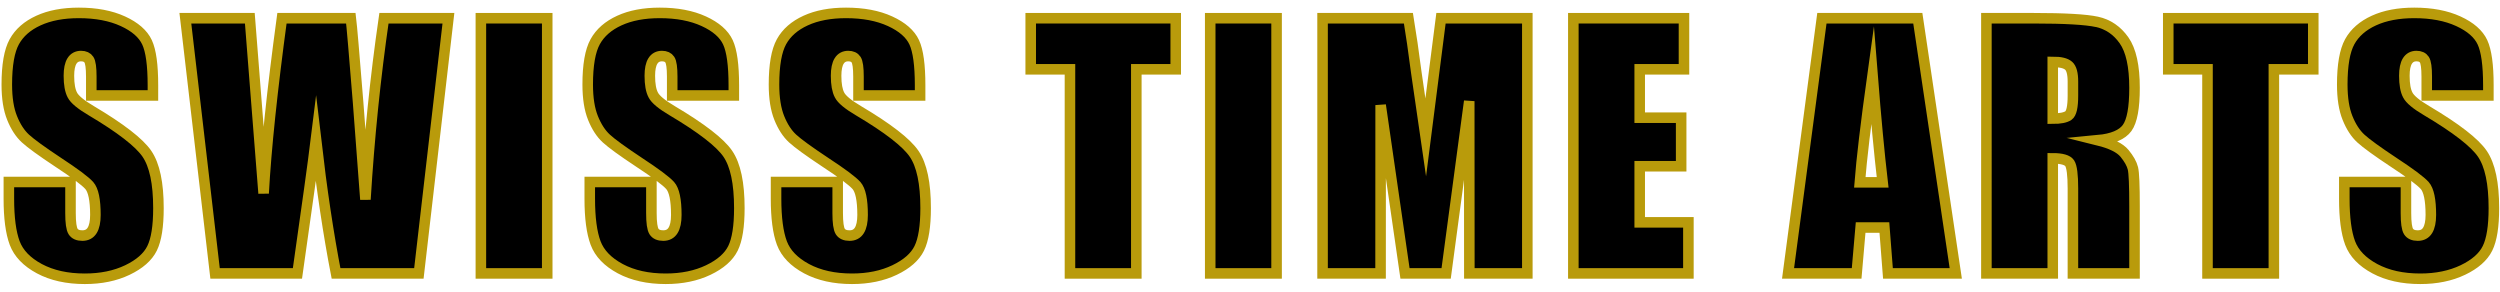 <?xml version="1.0" encoding="utf-8"?>
<!-- Generator: Adobe Illustrator 16.0.4, SVG Export Plug-In . SVG Version: 6.00 Build 0)  -->
<!DOCTYPE svg PUBLIC "-//W3C//DTD SVG 1.1//EN" "http://www.w3.org/Graphics/SVG/1.1/DTD/svg11.dtd">
<svg version="1.1" id="Ebene_1" xmlns="http://www.w3.org/2000/svg" xmlns:xlink="http://www.w3.org/1999/xlink" x="0px" y="0px"
	 width="300px" height="35px" viewBox="0 0 300 35" enable-background="new 0 0 300 35" xml:space="preserve">
<g>
	<path stroke="#B99B0B" stroke-width="1.266" stroke-miterlimit="10" d="M18.35,11.457h-7.395V9.187
		c0-1.058-0.094-1.733-0.284-2.023c-0.189-0.29-0.505-0.436-0.946-0.436c-0.479,0-0.842,0.196-1.088,0.587
		C8.391,7.707,8.269,8.3,8.269,9.095c0,1.021,0.139,1.792,0.415,2.309c0.264,0.518,1.013,1.141,2.25,1.871
		c3.544,2.104,5.776,3.831,6.698,5.182c0.92,1.348,1.381,3.521,1.381,6.523c0,2.18-0.255,3.789-0.766,4.822
		c-0.51,1.033-1.497,1.9-2.959,2.6s-3.166,1.051-5.107,1.051c-2.131,0-3.951-0.404-5.457-1.211
		c-1.507-0.809-2.493-1.836-2.961-3.082c-0.466-1.25-0.699-3.021-0.699-5.316V21.84h7.397v3.727c0,1.146,0.103,1.885,0.312,2.213
		c0.207,0.326,0.577,0.49,1.105,0.49c0.53,0,0.924-0.205,1.183-0.623c0.258-0.416,0.387-1.035,0.387-1.854
		c0-1.803-0.245-2.982-0.738-3.535c-0.503-0.557-1.746-1.482-3.725-2.781c-1.98-1.311-3.292-2.264-3.935-2.856
		s-1.176-1.412-1.598-2.459c-0.424-1.046-0.635-2.384-0.635-4.01c0-2.345,0.3-4.059,0.899-5.144
		c0.599-1.084,1.565-1.932,2.902-2.543c1.336-0.612,2.95-0.917,4.843-0.917c2.068,0,3.828,0.334,5.286,1.002
		c1.456,0.668,2.42,1.51,2.894,2.525c0.474,1.015,0.709,2.739,0.709,5.172V11.457z"/>
	<path stroke="#B99B0B" stroke-width="1.266" stroke-miterlimit="10" d="M53.811,2.188l-3.546,30.622h-9.941
		c-0.91-4.705-1.713-10.057-2.41-16.058c-0.317,2.574-1.058,7.925-2.221,16.058h-9.885L22.243,2.188h7.736l0.841,10.685l0.814,10.33
		c0.293-5.346,1.027-12.351,2.201-21.015h8.268c0.111,0.896,0.399,4.263,0.869,10.101l0.879,11.65
		c0.453-7.412,1.194-14.663,2.223-21.751H53.811z"/>
	<path stroke="#B99B0B" stroke-width="1.266" stroke-miterlimit="10" d="M65.667,2.188v30.622h-7.962V2.188H65.667z"/>
	<path stroke="#B99B0B" stroke-width="1.266" stroke-miterlimit="10" d="M88.059,11.457h-7.394V9.187
		c0-1.058-0.095-1.733-0.284-2.023c-0.189-0.29-0.505-0.436-0.946-0.436c-0.479,0-0.842,0.196-1.087,0.587
		c-0.247,0.391-0.369,0.985-0.369,1.78c0,1.021,0.137,1.792,0.416,2.309c0.262,0.518,1.013,1.141,2.249,1.871
		c3.544,2.104,5.777,3.831,6.697,5.182c0.92,1.348,1.38,3.521,1.38,6.523c0,2.18-0.256,3.789-0.765,4.822
		c-0.512,1.033-1.499,1.9-2.961,2.6c-1.463,0.699-3.165,1.051-5.106,1.051c-2.131,0-3.951-0.404-5.457-1.211
		c-1.506-0.809-2.493-1.836-2.96-3.082c-0.466-1.25-0.7-3.021-0.7-5.316V21.84h7.396v3.727c0,1.146,0.104,1.885,0.312,2.213
		c0.207,0.326,0.577,0.49,1.106,0.49c0.53,0,0.924-0.205,1.182-0.623c0.258-0.416,0.388-1.035,0.388-1.854
		c0-1.803-0.246-2.982-0.739-3.535c-0.504-0.557-1.746-1.482-3.724-2.781c-1.981-1.311-3.292-2.264-3.934-2.856
		c-0.644-0.592-1.176-1.412-1.599-2.459c-0.423-1.046-0.634-2.384-0.634-4.01c0-2.345,0.299-4.059,0.898-5.144
		c0.599-1.084,1.567-1.932,2.904-2.543c1.336-0.612,2.95-0.917,4.842-0.917c2.068,0,3.83,0.334,5.286,1.002
		c1.457,0.668,2.421,1.51,2.894,2.525c0.473,1.015,0.709,2.739,0.709,5.172V11.457z"/>
	<path stroke="#B99B0B" stroke-width="1.266" stroke-miterlimit="10" d="M110.413,11.457h-7.395V9.187
		c0-1.058-0.094-1.733-0.284-2.023c-0.189-0.29-0.503-0.436-0.945-0.436c-0.479,0-0.843,0.196-1.088,0.587s-0.369,0.985-0.369,1.78
		c0,1.021,0.138,1.792,0.415,2.309c0.264,0.518,1.015,1.141,2.25,1.871c3.546,2.104,5.777,3.831,6.698,5.182
		c0.921,1.348,1.381,3.521,1.381,6.523c0,2.18-0.256,3.789-0.766,4.822c-0.51,1.033-1.497,1.9-2.961,2.6
		c-1.462,0.699-3.164,1.051-5.106,1.051c-2.13,0-3.95-0.404-5.457-1.211c-1.506-0.809-2.493-1.836-2.96-3.082
		c-0.466-1.25-0.699-3.021-0.699-5.316V21.84h7.396v3.727c0,1.146,0.104,1.885,0.311,2.213c0.209,0.326,0.578,0.49,1.107,0.49
		s0.922-0.205,1.182-0.623c0.259-0.416,0.388-1.035,0.388-1.854c0-1.803-0.246-2.982-0.737-3.535
		c-0.506-0.557-1.747-1.482-3.728-2.781c-1.979-1.311-3.29-2.264-3.934-2.856c-0.643-0.592-1.176-1.412-1.598-2.459
		c-0.423-1.046-0.634-2.384-0.634-4.01c0-2.345,0.3-4.059,0.899-5.144c0.599-1.084,1.567-1.932,2.903-2.543
		c1.336-0.612,2.95-0.917,4.842-0.917c2.068,0,3.83,0.334,5.287,1.002c1.455,0.668,2.421,1.51,2.894,2.525
		c0.473,1.015,0.708,2.739,0.708,5.172V11.457z"/>
	<path stroke="#B99B0B" stroke-width="1.266" stroke-miterlimit="10" d="M141.087,2.188v6.129h-4.729v24.493h-7.962V8.317h-4.71
		V2.188H141.087z"/>
	<path stroke="#B99B0B" stroke-width="1.266" stroke-miterlimit="10" d="M153.19,2.188v30.622h-7.964V2.188H153.19z"/>
	<path stroke="#B99B0B" stroke-width="1.266" stroke-miterlimit="10" d="M183.279,2.188v30.622h-6.958l-0.012-20.673l-2.771,20.673
		h-4.938l-2.922-20.2l-0.009,20.2h-6.961V2.188h10.304c0.307,1.842,0.619,4.012,0.944,6.51l1.131,7.79l1.832-14.3H183.279z"/>
	<path stroke="#B99B0B" stroke-width="1.266" stroke-miterlimit="10" d="M188.801,2.188h13.277v6.129h-5.313v5.807h4.974v5.825
		h-4.974v6.732h5.843v6.129h-13.807V2.188z"/>
	<path stroke="#B99B0B" stroke-width="1.266" stroke-miterlimit="10" d="M230.137,2.188l4.556,30.622h-8.139l-0.427-5.506h-2.851
		l-0.479,5.506h-8.231l4.062-30.622H230.137z M225.916,21.879c-0.403-3.469-0.808-7.755-1.213-12.862
		c-0.811,5.863-1.319,10.151-1.527,12.862H225.916z"/>
	<path stroke="#B99B0B" stroke-width="1.266" stroke-miterlimit="10" d="M238.368,2.188h5.635c3.759,0,6.301,0.146,7.632,0.436
		c1.33,0.29,2.415,1.03,3.253,2.223c0.837,1.191,1.256,3.092,1.256,5.702c0,2.384-0.294,3.986-0.886,4.804
		c-0.593,0.821-1.761,1.312-3.499,1.476c1.577,0.391,2.635,0.914,3.177,1.568c0.542,0.658,0.879,1.258,1.014,1.809
		c0.132,0.547,0.194,2.059,0.194,4.529v8.076h-7.394V22.635c0-1.641-0.13-2.654-0.386-3.045c-0.261-0.391-0.938-0.588-2.034-0.588
		v13.809h-7.962V2.188z M246.33,7.428v6.809c0.896,0,1.523-0.124,1.882-0.37c0.36-0.245,0.538-1.042,0.538-2.392V9.793
		c0-0.973-0.173-1.609-0.521-1.91C247.884,7.579,247.252,7.428,246.33,7.428z"/>
	<path stroke="#B99B0B" stroke-width="1.266" stroke-miterlimit="10" d="M277.592,2.188v6.129h-4.728v24.493H264.9V8.317h-4.709
		V2.188H277.592z"/>
	<path stroke="#B99B0B" stroke-width="1.266" stroke-miterlimit="10" d="M298.604,11.457h-7.395V9.187
		c0-1.058-0.095-1.733-0.284-2.023c-0.188-0.29-0.504-0.436-0.948-0.436c-0.479,0-0.84,0.196-1.087,0.587
		c-0.245,0.391-0.367,0.985-0.367,1.78c0,1.021,0.137,1.792,0.414,2.309c0.266,0.518,1.013,1.141,2.251,1.871
		c3.544,2.104,5.775,3.831,6.696,5.182c0.921,1.348,1.382,3.521,1.382,6.523c0,2.18-0.255,3.789-0.767,4.822
		c-0.51,1.033-1.498,1.9-2.959,2.6c-1.463,0.699-3.166,1.051-5.109,1.051c-2.131,0-3.95-0.404-5.455-1.211
		c-1.507-0.809-2.494-1.836-2.962-3.082c-0.467-1.25-0.696-3.021-0.696-5.316V21.84h7.396v3.727c0,1.146,0.102,1.885,0.311,2.213
		c0.208,0.326,0.575,0.49,1.106,0.49c0.529,0,0.924-0.205,1.183-0.623c0.256-0.416,0.388-1.035,0.388-1.854
		c0-1.803-0.246-2.982-0.737-3.535c-0.506-0.557-1.749-1.482-3.727-2.781c-1.979-1.311-3.29-2.264-3.936-2.856
		c-0.643-0.592-1.175-1.412-1.598-2.459c-0.423-1.046-0.633-2.384-0.633-4.01c0-2.345,0.301-4.059,0.897-5.144
		c0.599-1.084,1.566-1.932,2.903-2.543c1.337-0.612,2.95-0.917,4.844-0.917c2.067,0,3.829,0.334,5.285,1.002
		c1.456,0.668,2.421,1.51,2.893,2.525c0.474,1.015,0.711,2.739,0.711,5.172V11.457z"/>
</g>
</svg>

